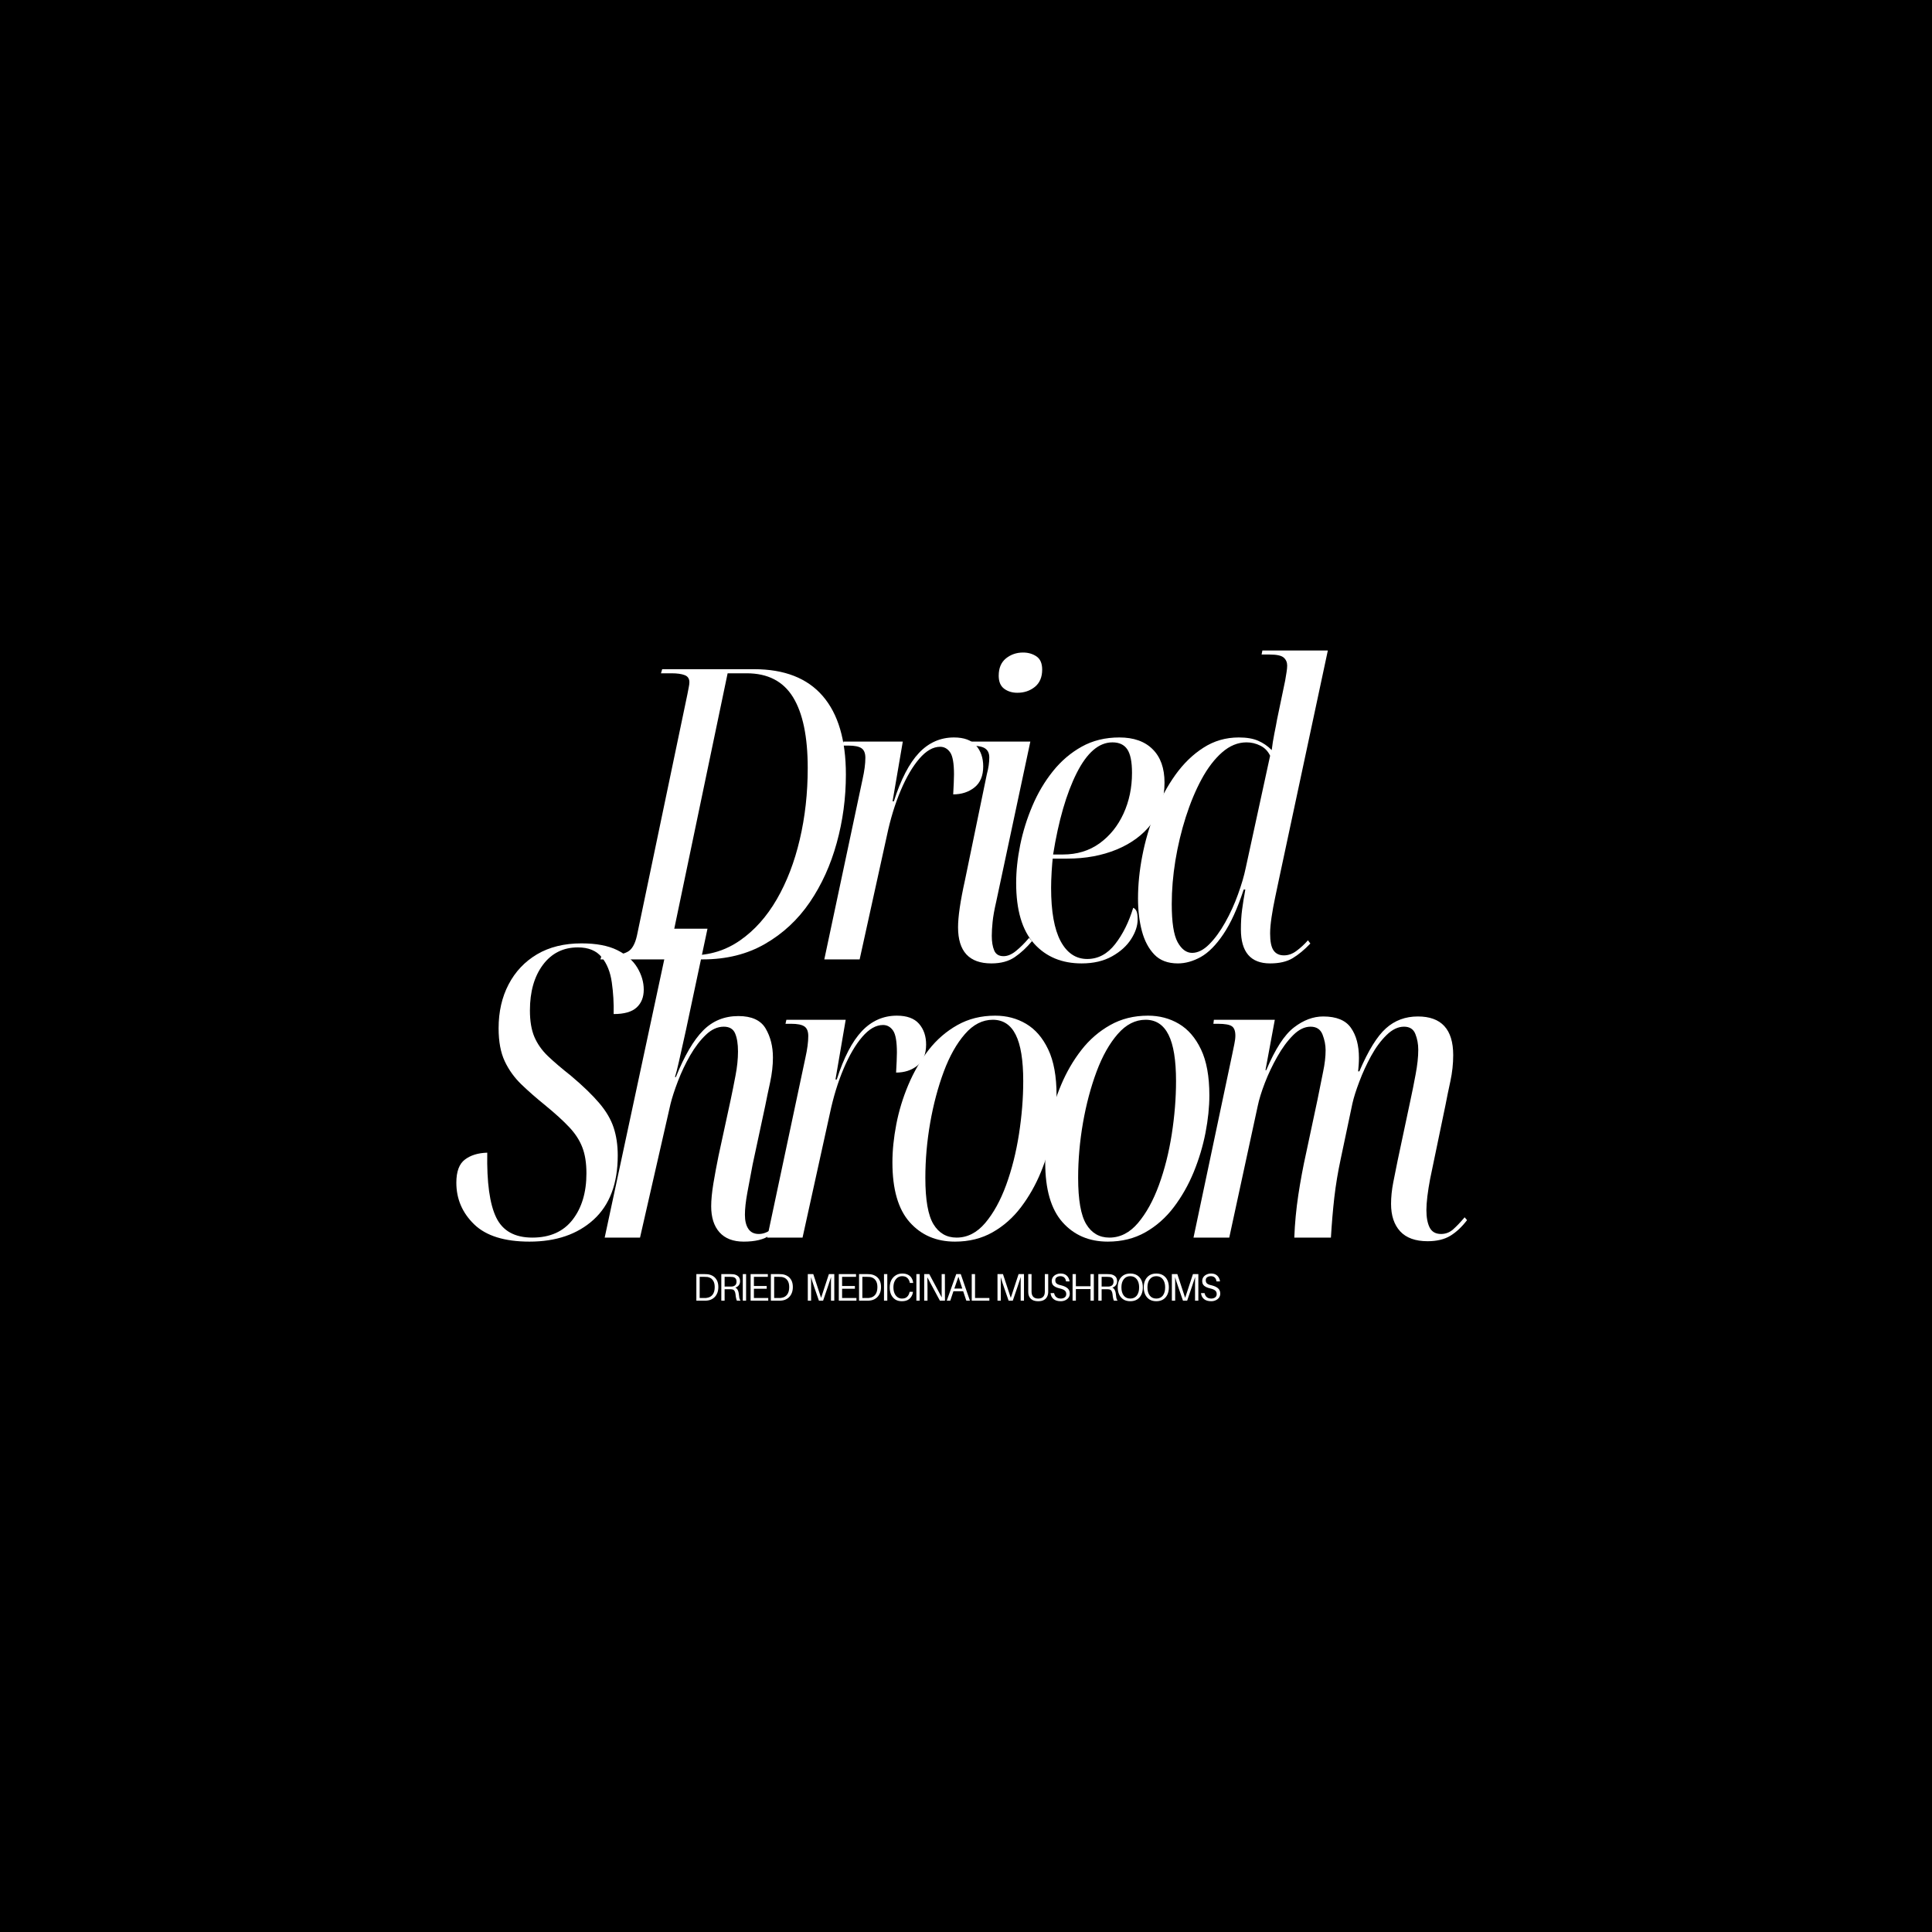 <svg version="1.0" preserveAspectRatio="xMidYMid meet" height="500" viewBox="0 0 375 375" zoomAndPan="magnify" width="500" xmlns:xlink="http://www.w3.org/1999/xlink" xmlns="http://www.w3.org/2000/svg"><defs><g></g></defs><rect fill-opacity="1" height="450" y="-37.5" fill="#ffffff" width="450" x="-37.5"></rect><rect fill-opacity="1" height="450" y="-37.5" fill="#000000" width="450" x="-37.5"></rect><g fill-opacity="1" fill="#ffffff"><g transform="translate(118.748, 186.217)"><g><path d="M -2.203 0 L -1.969 -0.781 L -0.391 -0.781 C 1.023 -0.781 2.164 -1.004 3.031 -1.453 C 3.906 -1.898 4.523 -2.969 4.891 -4.656 L 14.672 -51.438 C 14.773 -51.957 14.863 -52.414 14.938 -52.812 C 15.02 -53.207 15.062 -53.535 15.062 -53.797 C 15.062 -54.484 14.758 -54.941 14.156 -55.172 C 13.551 -55.41 12.695 -55.531 11.594 -55.531 L 9.547 -55.531 L 9.781 -56.328 L 27.609 -56.328 C 33.504 -56.328 37.945 -54.594 40.938 -51.125 C 43.938 -47.656 45.438 -42.578 45.438 -35.891 C 45.438 -31.316 44.844 -26.883 43.656 -22.594 C 42.477 -18.312 40.734 -14.473 38.422 -11.078 C 36.109 -7.691 33.211 -5 29.734 -3 C 26.266 -1 22.242 0 17.672 0 Z M 11.047 -0.781 L 15.469 -0.781 C 18.988 -0.781 22.141 -1.754 24.922 -3.703 C 27.711 -5.648 30.082 -8.305 32.031 -11.672 C 33.977 -15.035 35.461 -18.898 36.484 -23.266 C 37.516 -27.641 38.031 -32.27 38.031 -37.156 C 38.031 -43.207 37.082 -47.781 35.188 -50.875 C 33.289 -53.977 30.289 -55.531 26.188 -55.531 L 22.484 -55.531 Z M 11.047 -0.781"></path></g></g></g><g fill-opacity="1" fill="#ffffff"><g transform="translate(158.029, 186.217)"><g><path d="M 1.969 0 L 9.391 -34.953 C 9.754 -36.578 9.938 -37.969 9.938 -39.125 C 9.938 -40.02 9.688 -40.641 9.188 -40.984 C 8.688 -41.328 7.832 -41.5 6.625 -41.5 L 5.516 -41.5 L 5.688 -42.281 L 17.203 -42.281 L 15.219 -30.688 L 15.469 -30.688 C 16.832 -34.945 18.457 -38.078 20.344 -40.078 C 22.238 -42.078 24.504 -43.078 27.141 -43.078 C 29.086 -43.078 30.52 -42.551 31.438 -41.5 C 32.352 -40.445 32.812 -39.102 32.812 -37.469 C 32.812 -35.633 32.242 -34.27 31.109 -33.375 C 29.984 -32.477 28.609 -32.031 26.984 -32.031 C 27.035 -32.875 27.07 -33.598 27.094 -34.203 C 27.125 -34.805 27.141 -35.367 27.141 -35.891 C 27.141 -38.047 26.891 -39.477 26.391 -40.188 C 25.891 -40.906 25.242 -41.266 24.453 -41.266 C 23.086 -41.266 21.742 -40.5 20.422 -38.969 C 19.109 -37.445 17.898 -35.383 16.797 -32.781 C 15.691 -30.176 14.801 -27.27 14.125 -24.062 L 8.828 0 Z M 1.969 0"></path></g></g></g><g fill-opacity="1" fill="#ffffff"><g transform="translate(181.692, 186.217)"><g><path d="M 15.781 -51.75 C 14.781 -51.75 13.926 -52.008 13.219 -52.531 C 12.508 -53.062 12.156 -53.906 12.156 -55.062 C 12.156 -56.539 12.625 -57.66 13.562 -58.422 C 14.508 -59.18 15.613 -59.562 16.875 -59.562 C 17.875 -59.562 18.742 -59.312 19.484 -58.812 C 20.223 -58.312 20.594 -57.457 20.594 -56.25 C 20.594 -54.781 20.117 -53.66 19.172 -52.891 C 18.223 -52.129 17.094 -51.75 15.781 -51.75 Z M 10.734 0.781 C 6.422 0.781 4.266 -1.555 4.266 -6.234 C 4.266 -8.285 4.707 -11.312 5.594 -15.312 L 9.859 -35.969 C 10.172 -37.125 10.328 -38.203 10.328 -39.203 C 10.328 -39.992 10.062 -40.57 9.531 -40.938 C 9.008 -41.312 7.988 -41.5 6.469 -41.5 L 5.516 -41.5 L 5.688 -42.281 L 18.297 -42.281 L 11.672 -11.203 C 11.305 -9.617 11.07 -8.301 10.969 -7.25 C 10.863 -6.207 10.812 -5.316 10.812 -4.578 C 10.812 -3.422 10.969 -2.473 11.281 -1.734 C 11.594 -0.992 12.195 -0.625 13.094 -0.625 C 13.883 -0.625 14.695 -0.969 15.531 -1.656 C 16.375 -2.344 17.219 -3.188 18.062 -4.188 L 18.625 -3.547 C 17.57 -2.285 16.453 -1.25 15.266 -0.438 C 14.078 0.375 12.566 0.781 10.734 0.781 Z M 10.734 0.781"></path></g></g></g><g fill-opacity="1" fill="#ffffff"><g transform="translate(194.627, 186.217)"><g><path d="M 15.312 0.781 C 11.469 0.781 8.391 -0.504 6.078 -3.078 C 3.766 -5.648 2.609 -9.566 2.609 -14.828 C 2.609 -17.141 2.867 -19.598 3.391 -22.203 C 3.922 -24.805 4.711 -27.344 5.766 -29.812 C 6.816 -32.289 8.145 -34.531 9.75 -36.531 C 11.352 -38.531 13.219 -40.117 15.344 -41.297 C 17.477 -42.484 19.91 -43.078 22.641 -43.078 C 25.43 -43.078 27.586 -42.312 29.109 -40.781 C 30.641 -39.258 31.406 -37.102 31.406 -34.312 C 31.406 -31.207 30.57 -28.562 28.906 -26.375 C 27.25 -24.195 24.988 -22.516 22.125 -21.328 C 19.258 -20.148 16.066 -19.562 12.547 -19.562 L 9.703 -19.562 C 9.648 -19.145 9.582 -18.316 9.5 -17.078 C 9.426 -15.836 9.391 -14.773 9.391 -13.891 C 9.391 -9.305 10.004 -5.859 11.234 -3.547 C 12.473 -1.234 14.195 -0.078 16.406 -0.078 C 18.508 -0.078 20.312 -1.035 21.812 -2.953 C 23.312 -4.879 24.484 -7.234 25.328 -10.016 C 25.586 -9.91 25.797 -9.703 25.953 -9.391 C 26.109 -9.078 26.188 -8.523 26.188 -7.734 C 26.188 -6.523 25.766 -5.258 24.922 -3.938 C 24.086 -2.625 22.852 -1.508 21.219 -0.594 C 19.594 0.32 17.625 0.781 15.312 0.781 Z M 9.781 -20.359 L 11.672 -20.359 C 14.41 -20.359 16.781 -21.078 18.781 -22.516 C 20.781 -23.961 22.332 -25.883 23.438 -28.281 C 24.539 -30.676 25.094 -33.316 25.094 -36.203 C 25.094 -38.359 24.785 -39.883 24.172 -40.781 C 23.566 -41.676 22.609 -42.125 21.297 -42.125 C 18.672 -42.125 16.359 -40.141 14.359 -36.172 C 12.359 -32.203 10.832 -26.93 9.781 -20.359 Z M 9.781 -20.359"></path></g></g></g><g fill-opacity="1" fill="#ffffff"><g transform="translate(218.763, 186.217)"><g><path d="M 9.859 0.781 C 7.91 0.781 6.383 0.203 5.281 -0.953 C 4.176 -2.109 3.375 -3.629 2.875 -5.516 C 2.375 -7.41 2.125 -9.516 2.125 -11.828 C 2.125 -14.461 2.398 -17.211 2.953 -20.078 C 3.504 -22.941 4.316 -25.727 5.391 -28.438 C 6.473 -31.145 7.801 -33.602 9.375 -35.812 C 10.957 -38.02 12.773 -39.781 14.828 -41.094 C 16.879 -42.414 19.164 -43.078 21.688 -43.078 C 23.219 -43.078 24.469 -42.863 25.438 -42.438 C 26.414 -42.02 27.297 -41.414 28.078 -40.625 C 28.191 -41.625 28.363 -42.703 28.594 -43.859 C 28.832 -45.016 29.004 -45.91 29.109 -46.547 L 30.688 -54.125 C 30.789 -54.695 30.879 -55.234 30.953 -55.734 C 31.035 -56.234 31.078 -56.664 31.078 -57.031 C 31.078 -57.664 30.852 -58.18 30.406 -58.578 C 29.957 -58.973 29.051 -59.172 27.688 -59.172 L 26.109 -59.172 L 26.266 -59.953 L 38.969 -59.953 L 29.5 -15.625 C 29.289 -14.57 29.039 -13.383 28.75 -12.062 C 28.469 -10.75 28.234 -9.461 28.047 -8.203 C 27.859 -6.941 27.766 -5.891 27.766 -5.047 C 27.766 -3.473 27.988 -2.367 28.438 -1.734 C 28.883 -1.098 29.555 -0.781 30.453 -0.781 C 31.297 -0.781 32.109 -1.07 32.891 -1.656 C 33.68 -2.238 34.422 -2.922 35.109 -3.703 L 35.578 -3.078 C 34.422 -1.867 33.273 -0.922 32.141 -0.234 C 31.016 0.441 29.555 0.781 27.766 0.781 C 23.984 0.781 22.094 -1.426 22.094 -5.844 C 22.094 -7.207 22.172 -8.477 22.328 -9.656 C 22.484 -10.844 22.691 -12.145 22.953 -13.562 L 22.641 -13.562 C 21.43 -9.883 20.113 -6.992 18.688 -4.891 C 17.27 -2.785 15.812 -1.312 14.312 -0.469 C 12.812 0.363 11.328 0.781 9.859 0.781 Z M 12.625 -1.266 C 13.727 -1.266 14.832 -1.816 15.938 -2.922 C 17.039 -4.023 18.078 -5.441 19.047 -7.172 C 20.023 -8.91 20.852 -10.727 21.531 -12.625 C 22.219 -14.52 22.719 -16.227 23.031 -17.75 L 27.766 -39.531 C 27.348 -40.414 26.719 -41.066 25.875 -41.484 C 25.031 -41.91 24.133 -42.125 23.188 -42.125 C 21.508 -42.125 19.93 -41.477 18.453 -40.188 C 16.984 -38.906 15.656 -37.172 14.469 -34.984 C 13.289 -32.805 12.266 -30.348 11.391 -27.609 C 10.523 -24.879 9.852 -22.066 9.375 -19.172 C 8.906 -16.273 8.672 -13.461 8.672 -10.734 C 8.672 -7.203 9.051 -4.738 9.812 -3.344 C 10.582 -1.957 11.52 -1.266 12.625 -1.266 Z M 12.625 -1.266"></path></g></g></g><g fill-opacity="1" fill="#ffffff"><g transform="translate(88.42, 240.217)"><g><path d="M 14.359 0.781 C 9.516 0.781 5.938 -0.332 3.625 -2.562 C 1.312 -4.801 0.156 -7.5 0.156 -10.656 C 0.156 -12.812 0.707 -14.305 1.812 -15.141 C 2.914 -15.984 4.363 -16.43 6.156 -16.484 C 6.051 -10.703 6.629 -6.508 7.891 -3.906 C 9.148 -1.301 11.488 0 14.906 0 C 18.32 0 20.926 -1.156 22.719 -3.469 C 24.508 -5.781 25.406 -8.781 25.406 -12.469 C 25.406 -14.469 25.141 -16.148 24.609 -17.516 C 24.086 -18.879 23.25 -20.176 22.094 -21.406 C 20.938 -22.645 19.359 -24.082 17.359 -25.719 C 15.672 -27.082 14.145 -28.422 12.781 -29.734 C 11.414 -31.055 10.336 -32.555 9.547 -34.234 C 8.754 -35.922 8.359 -38.051 8.359 -40.625 C 8.359 -43.832 9.004 -46.672 10.297 -49.141 C 11.586 -51.617 13.426 -53.566 15.812 -54.984 C 18.207 -56.398 21.086 -57.109 24.453 -57.109 C 27.297 -57.109 29.598 -56.676 31.359 -55.812 C 33.117 -54.945 34.422 -53.816 35.266 -52.422 C 36.109 -51.023 36.531 -49.594 36.531 -48.125 C 36.531 -46.656 36.066 -45.5 35.141 -44.656 C 34.223 -43.812 32.738 -43.391 30.688 -43.391 C 30.738 -45.492 30.617 -47.547 30.328 -49.547 C 30.047 -51.547 29.391 -53.176 28.359 -54.438 C 27.336 -55.695 25.801 -56.328 23.75 -56.328 C 20.906 -56.328 18.641 -55.195 16.953 -52.938 C 15.273 -50.676 14.438 -47.727 14.438 -44.094 C 14.438 -42.039 14.723 -40.332 15.297 -38.969 C 15.879 -37.602 16.758 -36.352 17.938 -35.219 C 19.125 -34.094 20.613 -32.82 22.406 -31.406 C 24.719 -29.457 26.547 -27.691 27.891 -26.109 C 29.234 -24.535 30.164 -22.945 30.688 -21.344 C 31.219 -19.738 31.484 -17.938 31.484 -15.938 C 31.484 -10.469 29.914 -6.312 26.781 -3.469 C 23.656 -0.633 19.516 0.781 14.359 0.781 Z M 14.359 0.781"></path></g></g></g><g fill-opacity="1" fill="#ffffff"><g transform="translate(115.869, 240.217)"><g><path d="M 28.484 0.781 C 26.43 0.781 24.863 0.176 23.781 -1.031 C 22.707 -2.238 22.172 -3.922 22.172 -6.078 C 22.172 -7.285 22.312 -8.754 22.594 -10.484 C 22.883 -12.223 23.219 -14.016 23.594 -15.859 L 25.953 -26.75 C 26.266 -28.219 26.578 -29.781 26.891 -31.438 C 27.211 -33.094 27.375 -34.656 27.375 -36.125 C 27.375 -37.602 27.188 -38.773 26.812 -39.641 C 26.445 -40.504 25.711 -40.938 24.609 -40.938 C 23.398 -40.938 22.242 -40.41 21.141 -39.359 C 20.035 -38.305 19.02 -36.977 18.094 -35.375 C 17.176 -33.77 16.391 -32.113 15.734 -30.406 C 15.078 -28.695 14.594 -27.211 14.281 -25.953 L 8.359 0 L 1.5 0 L 13.094 -54.125 C 13.195 -54.75 13.285 -55.27 13.359 -55.688 C 13.441 -56.113 13.484 -56.535 13.484 -56.953 C 13.484 -57.691 13.234 -58.242 12.734 -58.609 C 12.234 -58.984 11.301 -59.172 9.938 -59.172 L 8.922 -59.172 L 9.078 -59.953 L 21.453 -59.953 L 17.281 -40.312 C 17.176 -39.844 16.988 -39 16.719 -37.781 C 16.457 -36.57 16.18 -35.336 15.891 -34.078 C 15.609 -32.816 15.359 -31.844 15.141 -31.156 L 15.312 -31.156 C 16.988 -35.312 18.75 -38.32 20.594 -40.188 C 22.438 -42.062 24.723 -43 27.453 -43 C 30.023 -43 31.785 -42.195 32.734 -40.594 C 33.68 -38.988 34.156 -37.109 34.156 -34.953 C 34.156 -33.422 33.973 -31.812 33.609 -30.125 C 33.242 -28.445 32.926 -26.926 32.656 -25.562 L 30.219 -14.203 C 29.844 -12.254 29.5 -10.426 29.188 -8.719 C 28.875 -7.008 28.719 -5.578 28.719 -4.422 C 28.719 -3.266 28.941 -2.352 29.391 -1.688 C 29.836 -1.031 30.508 -0.703 31.406 -0.703 C 32.238 -0.703 33.062 -1.004 33.875 -1.609 C 34.695 -2.223 35.473 -3.055 36.203 -4.109 L 36.766 -3.547 C 35.766 -2.336 34.695 -1.312 33.562 -0.469 C 32.438 0.363 30.742 0.781 28.484 0.781 Z M 28.484 0.781"></path></g></g></g><g fill-opacity="1" fill="#ffffff"><g transform="translate(146.947, 240.217)"><g><path d="M 1.969 0 L 9.391 -34.953 C 9.754 -36.578 9.938 -37.969 9.938 -39.125 C 9.938 -40.02 9.688 -40.641 9.188 -40.984 C 8.688 -41.328 7.832 -41.5 6.625 -41.5 L 5.516 -41.5 L 5.688 -42.281 L 17.203 -42.281 L 15.219 -30.688 L 15.469 -30.688 C 16.832 -34.945 18.457 -38.078 20.344 -40.078 C 22.238 -42.078 24.504 -43.078 27.141 -43.078 C 29.086 -43.078 30.52 -42.551 31.438 -41.5 C 32.352 -40.445 32.812 -39.102 32.812 -37.469 C 32.812 -35.633 32.242 -34.27 31.109 -33.375 C 29.984 -32.477 28.609 -32.031 26.984 -32.031 C 27.035 -32.875 27.07 -33.598 27.094 -34.203 C 27.125 -34.805 27.141 -35.367 27.141 -35.891 C 27.141 -38.047 26.891 -39.477 26.391 -40.188 C 25.891 -40.906 25.242 -41.266 24.453 -41.266 C 23.086 -41.266 21.742 -40.5 20.422 -38.969 C 19.109 -37.445 17.898 -35.383 16.797 -32.781 C 15.691 -30.176 14.801 -27.27 14.125 -24.062 L 8.828 0 Z M 1.969 0"></path></g></g></g><g fill-opacity="1" fill="#ffffff"><g transform="translate(170.609, 240.217)"><g><path d="M 14.75 0.781 C 11.125 0.781 8.191 -0.477 5.953 -3 C 3.723 -5.52 2.609 -9.383 2.609 -14.594 C 2.609 -16.906 2.859 -19.363 3.359 -21.969 C 3.859 -24.57 4.633 -27.125 5.688 -29.625 C 6.738 -32.125 8.051 -34.383 9.625 -36.406 C 11.195 -38.426 13.062 -40.039 15.219 -41.25 C 17.375 -42.469 19.82 -43.078 22.562 -43.078 C 24.77 -43.078 26.766 -42.551 28.547 -41.5 C 30.336 -40.445 31.77 -38.789 32.844 -36.531 C 33.926 -34.27 34.469 -31.297 34.469 -27.609 C 34.469 -25.348 34.219 -22.926 33.719 -20.344 C 33.219 -17.77 32.457 -15.234 31.438 -12.734 C 30.414 -10.242 29.129 -7.973 27.578 -5.922 C 26.023 -3.867 24.18 -2.238 22.047 -1.031 C 19.922 0.176 17.488 0.781 14.75 0.781 Z M 15.062 0 C 17.164 0 19.02 -0.945 20.625 -2.844 C 22.227 -4.738 23.582 -7.195 24.688 -10.219 C 25.789 -13.238 26.617 -16.523 27.172 -20.078 C 27.723 -23.629 28 -27.062 28 -30.375 C 28 -34.426 27.516 -37.422 26.547 -39.359 C 25.578 -41.305 24.094 -42.281 22.094 -42.281 C 20.094 -42.281 18.289 -41.359 16.688 -39.516 C 15.082 -37.68 13.711 -35.25 12.578 -32.219 C 11.453 -29.195 10.57 -25.883 9.938 -22.281 C 9.312 -18.676 9 -15.113 9 -11.594 C 9 -7.332 9.523 -4.332 10.578 -2.594 C 11.629 -0.863 13.125 0 15.062 0 Z M 15.062 0"></path></g></g></g><g fill-opacity="1" fill="#ffffff"><g transform="translate(200.267, 240.217)"><g><path d="M 14.75 0.781 C 11.125 0.781 8.191 -0.477 5.953 -3 C 3.723 -5.52 2.609 -9.383 2.609 -14.594 C 2.609 -16.906 2.859 -19.363 3.359 -21.969 C 3.859 -24.57 4.633 -27.125 5.688 -29.625 C 6.738 -32.125 8.051 -34.383 9.625 -36.406 C 11.195 -38.426 13.062 -40.039 15.219 -41.25 C 17.375 -42.469 19.82 -43.078 22.562 -43.078 C 24.77 -43.078 26.766 -42.551 28.547 -41.5 C 30.336 -40.445 31.77 -38.789 32.844 -36.531 C 33.926 -34.27 34.469 -31.297 34.469 -27.609 C 34.469 -25.348 34.219 -22.926 33.719 -20.344 C 33.219 -17.77 32.457 -15.234 31.438 -12.734 C 30.414 -10.242 29.129 -7.973 27.578 -5.922 C 26.023 -3.867 24.18 -2.238 22.047 -1.031 C 19.922 0.176 17.488 0.781 14.75 0.781 Z M 15.062 0 C 17.164 0 19.02 -0.945 20.625 -2.844 C 22.227 -4.738 23.582 -7.195 24.688 -10.219 C 25.789 -13.238 26.617 -16.523 27.172 -20.078 C 27.723 -23.629 28 -27.062 28 -30.375 C 28 -34.426 27.516 -37.422 26.547 -39.359 C 25.578 -41.305 24.094 -42.281 22.094 -42.281 C 20.094 -42.281 18.289 -41.359 16.688 -39.516 C 15.082 -37.68 13.711 -35.25 12.578 -32.219 C 11.453 -29.195 10.57 -25.883 9.938 -22.281 C 9.312 -18.676 9 -15.113 9 -11.594 C 9 -7.332 9.523 -4.332 10.578 -2.594 C 11.629 -0.863 13.125 0 15.062 0 Z M 15.062 0"></path></g></g></g><g fill-opacity="1" fill="#ffffff"><g transform="translate(229.925, 240.217)"><g><path d="M 47.172 0.703 C 44.805 0.703 43.031 0.062 41.844 -1.219 C 40.664 -2.508 40.078 -4.285 40.078 -6.547 C 40.078 -7.859 40.219 -9.238 40.5 -10.688 C 40.789 -12.133 41.07 -13.539 41.344 -14.906 L 43.859 -26.75 C 44.18 -28.219 44.508 -29.859 44.844 -31.672 C 45.188 -33.484 45.359 -35.078 45.359 -36.453 C 45.359 -37.555 45.172 -38.578 44.797 -39.516 C 44.43 -40.461 43.695 -40.938 42.594 -40.938 C 41.438 -40.938 40.305 -40.395 39.203 -39.312 C 38.098 -38.238 37.098 -36.883 36.203 -35.25 C 35.316 -33.625 34.555 -31.969 33.922 -30.281 C 33.285 -28.602 32.836 -27.188 32.578 -26.031 L 30.297 -15.219 C 29.766 -12.75 29.352 -10.266 29.062 -7.766 C 28.781 -5.266 28.562 -2.676 28.406 0 L 21.297 0 C 21.398 -2.738 21.66 -5.5 22.078 -8.281 C 22.504 -11.07 23.008 -13.781 23.594 -16.406 L 25.797 -26.75 C 26.211 -28.852 26.578 -30.664 26.891 -32.188 C 27.211 -33.707 27.375 -35.102 27.375 -36.375 C 27.375 -37.375 27.176 -38.383 26.781 -39.406 C 26.383 -40.426 25.609 -40.938 24.453 -40.938 C 23.297 -40.938 22.164 -40.383 21.062 -39.281 C 19.957 -38.176 18.93 -36.781 17.984 -35.094 C 17.035 -33.414 16.234 -31.723 15.578 -30.016 C 14.922 -28.305 14.461 -26.82 14.203 -25.562 L 8.672 0 L 1.734 0 L 9.234 -35.5 C 9.391 -36.238 9.531 -36.922 9.656 -37.547 C 9.789 -38.18 9.859 -38.734 9.859 -39.203 C 9.859 -40.098 9.633 -40.703 9.188 -41.016 C 8.738 -41.336 7.832 -41.5 6.469 -41.5 L 5.594 -41.5 L 5.688 -42.281 L 17.516 -42.281 L 15.703 -32.5 L 15.859 -32.5 C 17.586 -36.602 19.375 -39.363 21.219 -40.781 C 23.062 -42.207 24.957 -42.922 26.906 -42.922 C 29.477 -42.922 31.273 -42.18 32.297 -40.703 C 33.328 -39.234 33.844 -37.289 33.844 -34.875 C 33.844 -34.445 33.828 -34.008 33.797 -33.562 C 33.773 -33.113 33.738 -32.68 33.688 -32.266 L 33.922 -32.266 C 35.66 -36.316 37.383 -39.102 39.094 -40.625 C 40.801 -42.156 42.863 -42.922 45.281 -42.922 C 49.852 -42.922 52.141 -40.422 52.141 -35.422 C 52.141 -33.734 51.957 -32.047 51.594 -30.359 C 51.227 -28.68 50.91 -27.133 50.641 -25.719 L 47.656 -11.359 C 47.438 -10.203 47.258 -9.082 47.125 -8 C 47 -6.926 46.938 -6.047 46.938 -5.359 C 46.938 -3.941 47.145 -2.812 47.562 -1.969 C 47.988 -1.125 48.727 -0.703 49.781 -0.703 C 50.676 -0.703 51.461 -1.004 52.141 -1.609 C 52.828 -2.223 53.566 -3 54.359 -3.938 L 54.828 -3.391 C 53.828 -2.078 52.75 -1.066 51.594 -0.359 C 50.438 0.348 48.961 0.703 47.172 0.703 Z M 47.172 0.703"></path></g></g></g><g fill-opacity="1" fill="#ffffff"><g transform="translate(134.414, 252.457)"><g><path d="M 2.969 -5.125 C 3.363 -5.07 3.711 -4.945 4.016 -4.75 C 4.328 -4.551 4.57 -4.273 4.75 -3.922 C 4.926 -3.578 5.016 -3.148 5.016 -2.641 C 5.016 -2.129 4.922 -1.688 4.734 -1.312 C 4.555 -0.945 4.312 -0.656 4 -0.438 C 3.688 -0.219 3.332 -0.082 2.938 -0.031 C 2.801 -0.008 2.691 0 2.609 0 C 2.523 0 2.414 0 2.281 0 L 0.75 0 L 0.75 -5.156 L 2.312 -5.156 C 2.457 -5.156 2.57 -5.148 2.656 -5.141 C 2.738 -5.141 2.844 -5.133 2.969 -5.125 Z M 2.875 -0.562 C 3.312 -0.633 3.66 -0.844 3.922 -1.188 C 4.18 -1.539 4.312 -2.023 4.312 -2.641 C 4.312 -3.211 4.188 -3.66 3.938 -3.984 C 3.688 -4.316 3.344 -4.52 2.906 -4.594 C 2.82 -4.602 2.727 -4.609 2.625 -4.609 C 2.531 -4.617 2.414 -4.625 2.281 -4.625 L 1.391 -4.625 L 1.391 -0.516 L 2.234 -0.516 C 2.367 -0.516 2.488 -0.516 2.594 -0.516 C 2.695 -0.523 2.789 -0.539 2.875 -0.562 Z M 2.875 -0.562"></path></g></g></g><g fill-opacity="1" fill="#ffffff"><g transform="translate(139.256, 252.457)"><g><path d="M 4.141 -1.359 C 4.172 -1.016 4.207 -0.734 4.25 -0.516 C 4.301 -0.305 4.379 -0.133 4.484 0 L 3.766 0 C 3.703 -0.164 3.648 -0.344 3.609 -0.531 C 3.566 -0.719 3.531 -0.973 3.5 -1.297 C 3.469 -1.555 3.395 -1.77 3.281 -1.938 C 3.164 -2.102 2.977 -2.191 2.719 -2.203 C 2.664 -2.211 2.609 -2.219 2.547 -2.219 C 2.484 -2.219 2.422 -2.219 2.359 -2.219 L 1.391 -2.219 L 1.391 0 L 0.75 0 L 0.75 -5.156 L 2.438 -5.156 C 2.562 -5.156 2.676 -5.148 2.781 -5.141 C 2.883 -5.141 2.992 -5.133 3.109 -5.125 C 3.484 -5.07 3.789 -4.938 4.031 -4.719 C 4.27 -4.508 4.391 -4.188 4.391 -3.75 C 4.391 -3.52 4.344 -3.32 4.25 -3.156 C 4.164 -3 4.055 -2.867 3.922 -2.766 C 3.785 -2.66 3.633 -2.582 3.469 -2.531 C 3.676 -2.438 3.832 -2.281 3.938 -2.062 C 4.051 -1.844 4.117 -1.609 4.141 -1.359 Z M 1.391 -2.734 L 2.375 -2.734 C 2.488 -2.734 2.582 -2.734 2.656 -2.734 C 2.727 -2.742 2.801 -2.75 2.875 -2.75 C 3.113 -2.781 3.312 -2.867 3.469 -3.016 C 3.625 -3.172 3.703 -3.395 3.703 -3.688 C 3.703 -3.977 3.633 -4.191 3.5 -4.328 C 3.375 -4.473 3.191 -4.562 2.953 -4.594 C 2.828 -4.613 2.656 -4.625 2.438 -4.625 L 1.391 -4.625 Z M 1.391 -2.734"></path></g></g></g><g fill-opacity="1" fill="#ffffff"><g transform="translate(143.426, 252.457)"><g><path d="M 1.391 0 L 0.75 0 L 0.75 -5.156 L 1.391 -5.156 Z M 1.391 0"></path></g></g></g><g fill-opacity="1" fill="#ffffff"><g transform="translate(144.943, 252.457)"><g><path d="M 4.172 -0.516 L 4.172 0 L 0.75 0 L 0.75 -5.156 L 4.094 -5.156 L 4.094 -4.625 L 1.391 -4.625 L 1.391 -2.844 L 3.875 -2.844 L 3.875 -2.312 L 1.391 -2.312 L 1.391 -0.516 Z M 4.172 -0.516"></path></g></g></g><g fill-opacity="1" fill="#ffffff"><g transform="translate(148.874, 252.457)"><g><path d="M 2.969 -5.125 C 3.363 -5.07 3.711 -4.945 4.016 -4.75 C 4.328 -4.551 4.57 -4.273 4.75 -3.922 C 4.926 -3.578 5.016 -3.148 5.016 -2.641 C 5.016 -2.129 4.922 -1.688 4.734 -1.312 C 4.555 -0.945 4.312 -0.656 4 -0.438 C 3.688 -0.219 3.332 -0.082 2.938 -0.031 C 2.801 -0.008 2.691 0 2.609 0 C 2.523 0 2.414 0 2.281 0 L 0.75 0 L 0.75 -5.156 L 2.312 -5.156 C 2.457 -5.156 2.57 -5.148 2.656 -5.141 C 2.738 -5.141 2.844 -5.133 2.969 -5.125 Z M 2.875 -0.562 C 3.312 -0.633 3.66 -0.844 3.922 -1.188 C 4.18 -1.539 4.312 -2.023 4.312 -2.641 C 4.312 -3.211 4.188 -3.66 3.938 -3.984 C 3.688 -4.316 3.344 -4.52 2.906 -4.594 C 2.82 -4.602 2.727 -4.609 2.625 -4.609 C 2.531 -4.617 2.414 -4.625 2.281 -4.625 L 1.391 -4.625 L 1.391 -0.516 L 2.234 -0.516 C 2.367 -0.516 2.488 -0.516 2.594 -0.516 C 2.695 -0.523 2.789 -0.539 2.875 -0.562 Z M 2.875 -0.562"></path></g></g></g><g fill-opacity="1" fill="#ffffff"><g transform="translate(153.719, 252.457)"><g></g></g></g><g fill-opacity="1" fill="#ffffff"><g transform="translate(154.877, 252.457)"><g></g></g></g><g fill-opacity="1" fill="#ffffff"><g transform="translate(156.044, 252.457)"><g><path d="M 5.891 -5.156 L 5.891 0 L 5.25 0 L 5.25 -2.656 C 5.25 -2.977 5.25 -3.305 5.25 -3.641 C 5.25 -3.984 5.254 -4.297 5.266 -4.578 C 5.172 -4.297 5.066 -3.984 4.953 -3.641 C 4.848 -3.297 4.738 -2.969 4.625 -2.656 L 3.719 0 L 2.906 0 L 1.984 -2.672 C 1.879 -2.984 1.77 -3.305 1.656 -3.641 C 1.551 -3.973 1.457 -4.281 1.375 -4.562 C 1.383 -4.281 1.391 -3.969 1.391 -3.625 C 1.391 -3.289 1.391 -2.969 1.391 -2.656 L 1.391 0 L 0.75 0 L 0.75 -5.156 L 1.812 -5.156 L 3.328 -0.547 L 4.844 -5.156 Z M 5.891 -5.156"></path></g></g></g><g fill-opacity="1" fill="#ffffff"><g transform="translate(162.06, 252.457)"><g><path d="M 4.172 -0.516 L 4.172 0 L 0.75 0 L 0.75 -5.156 L 4.094 -5.156 L 4.094 -4.625 L 1.391 -4.625 L 1.391 -2.844 L 3.875 -2.844 L 3.875 -2.312 L 1.391 -2.312 L 1.391 -0.516 Z M 4.172 -0.516"></path></g></g></g><g fill-opacity="1" fill="#ffffff"><g transform="translate(165.991, 252.457)"><g><path d="M 2.969 -5.125 C 3.363 -5.07 3.711 -4.945 4.016 -4.75 C 4.328 -4.551 4.57 -4.273 4.75 -3.922 C 4.926 -3.578 5.016 -3.148 5.016 -2.641 C 5.016 -2.129 4.922 -1.688 4.734 -1.312 C 4.555 -0.945 4.312 -0.656 4 -0.438 C 3.688 -0.219 3.332 -0.082 2.938 -0.031 C 2.801 -0.008 2.691 0 2.609 0 C 2.523 0 2.414 0 2.281 0 L 0.75 0 L 0.75 -5.156 L 2.312 -5.156 C 2.457 -5.156 2.57 -5.148 2.656 -5.141 C 2.738 -5.141 2.844 -5.133 2.969 -5.125 Z M 2.875 -0.562 C 3.312 -0.633 3.66 -0.844 3.922 -1.188 C 4.18 -1.539 4.312 -2.023 4.312 -2.641 C 4.312 -3.211 4.188 -3.66 3.938 -3.984 C 3.688 -4.316 3.344 -4.52 2.906 -4.594 C 2.82 -4.602 2.727 -4.609 2.625 -4.609 C 2.531 -4.617 2.414 -4.625 2.281 -4.625 L 1.391 -4.625 L 1.391 -0.516 L 2.234 -0.516 C 2.367 -0.516 2.488 -0.516 2.594 -0.516 C 2.695 -0.523 2.789 -0.539 2.875 -0.562 Z M 2.875 -0.562"></path></g></g></g><g fill-opacity="1" fill="#ffffff"><g transform="translate(170.833, 252.457)"><g><path d="M 1.391 0 L 0.75 0 L 0.75 -5.156 L 1.391 -5.156 Z M 1.391 0"></path></g></g></g><g fill-opacity="1" fill="#ffffff"><g transform="translate(172.35, 252.457)"><g><path d="M 2.781 -5.266 C 3.219 -5.266 3.586 -5.188 3.891 -5.031 C 4.191 -4.875 4.422 -4.664 4.578 -4.406 C 4.742 -4.145 4.848 -3.848 4.891 -3.516 L 4.891 -3.438 L 4.25 -3.438 L 4.234 -3.516 C 4.16 -3.879 4.004 -4.176 3.766 -4.406 C 3.523 -4.633 3.191 -4.75 2.766 -4.75 C 2.422 -4.75 2.117 -4.656 1.859 -4.469 C 1.609 -4.281 1.41 -4.023 1.266 -3.703 C 1.129 -3.379 1.062 -3.004 1.062 -2.578 C 1.062 -2.16 1.129 -1.785 1.266 -1.453 C 1.398 -1.129 1.594 -0.875 1.844 -0.688 C 2.094 -0.5 2.383 -0.406 2.719 -0.406 C 3.156 -0.406 3.488 -0.52 3.719 -0.75 C 3.957 -0.977 4.113 -1.273 4.188 -1.641 L 4.203 -1.719 L 4.844 -1.719 L 4.844 -1.641 C 4.812 -1.336 4.707 -1.051 4.531 -0.781 C 4.363 -0.508 4.129 -0.289 3.828 -0.125 C 3.523 0.031 3.145 0.109 2.688 0.109 C 2.188 0.109 1.758 -0.004 1.406 -0.234 C 1.062 -0.473 0.797 -0.789 0.609 -1.188 C 0.43 -1.594 0.344 -2.047 0.344 -2.547 C 0.344 -3.078 0.441 -3.547 0.641 -3.953 C 0.848 -4.359 1.133 -4.676 1.5 -4.906 C 1.863 -5.145 2.289 -5.266 2.781 -5.266 Z M 2.781 -5.266"></path></g></g></g><g fill-opacity="1" fill="#ffffff"><g transform="translate(177.118, 252.457)"><g><path d="M 1.391 0 L 0.75 0 L 0.75 -5.156 L 1.391 -5.156 Z M 1.391 0"></path></g></g></g><g fill-opacity="1" fill="#ffffff"><g transform="translate(178.635, 252.457)"><g><path d="M 4.781 0 L 3.797 0 L 1.359 -4.531 C 1.367 -4.227 1.375 -3.898 1.375 -3.547 C 1.383 -3.203 1.391 -2.879 1.391 -2.578 L 1.391 0 L 0.75 0 L 0.75 -5.156 L 1.734 -5.156 L 4.156 -0.625 C 4.156 -0.926 4.148 -1.25 4.141 -1.594 C 4.141 -1.945 4.141 -2.273 4.141 -2.578 L 4.141 -5.156 L 4.766 -5.156 Z M 4.781 0"></path></g></g></g><g fill-opacity="1" fill="#ffffff"><g transform="translate(183.545, 252.457)"><g><path d="M 3.406 -1.828 L 1.516 -1.828 L 0.906 0 L 0.219 0 L 2.062 -5.156 L 2.938 -5.156 L 4.719 0 L 4.016 0 Z M 1.688 -2.344 L 3.234 -2.344 L 2.484 -4.641 Z M 1.688 -2.344"></path></g></g></g><g fill-opacity="1" fill="#ffffff"><g transform="translate(187.864, 252.457)"><g><path d="M 4.172 -0.516 L 4.172 0 L 0.75 0 L 0.75 -5.156 L 1.391 -5.156 L 1.391 -0.516 Z M 4.172 -0.516"></path></g></g></g><g fill-opacity="1" fill="#ffffff"><g transform="translate(191.705, 252.457)"><g></g></g></g><g fill-opacity="1" fill="#ffffff"><g transform="translate(192.863, 252.457)"><g><path d="M 5.891 -5.156 L 5.891 0 L 5.25 0 L 5.25 -2.656 C 5.25 -2.977 5.25 -3.305 5.25 -3.641 C 5.25 -3.984 5.254 -4.297 5.266 -4.578 C 5.172 -4.297 5.066 -3.984 4.953 -3.641 C 4.848 -3.297 4.738 -2.969 4.625 -2.656 L 3.719 0 L 2.906 0 L 1.984 -2.672 C 1.879 -2.984 1.77 -3.305 1.656 -3.641 C 1.551 -3.973 1.457 -4.281 1.375 -4.562 C 1.383 -4.281 1.391 -3.969 1.391 -3.625 C 1.391 -3.289 1.391 -2.969 1.391 -2.656 L 1.391 0 L 0.75 0 L 0.75 -5.156 L 1.812 -5.156 L 3.328 -0.547 L 4.844 -5.156 Z M 5.891 -5.156"></path></g></g></g><g fill-opacity="1" fill="#ffffff"><g transform="translate(198.879, 252.457)"><g><path d="M 4.578 -5.156 L 4.578 -1.906 C 4.578 -1.82 4.578 -1.738 4.578 -1.656 C 4.578 -1.582 4.57 -1.508 4.562 -1.438 C 4.531 -1.156 4.441 -0.895 4.297 -0.656 C 4.16 -0.426 3.953 -0.238 3.672 -0.094 C 3.398 0.039 3.055 0.109 2.641 0.109 C 2.223 0.109 1.875 0.039 1.594 -0.094 C 1.32 -0.238 1.113 -0.426 0.969 -0.656 C 0.82 -0.895 0.738 -1.156 0.719 -1.438 C 0.707 -1.508 0.703 -1.582 0.703 -1.656 C 0.703 -1.738 0.703 -1.82 0.703 -1.906 L 0.703 -5.156 L 1.344 -5.156 L 1.344 -1.969 C 1.344 -1.883 1.344 -1.801 1.344 -1.719 C 1.352 -1.645 1.359 -1.578 1.359 -1.516 C 1.391 -1.18 1.508 -0.91 1.719 -0.703 C 1.938 -0.504 2.242 -0.406 2.641 -0.406 C 3.035 -0.406 3.336 -0.504 3.547 -0.703 C 3.766 -0.91 3.883 -1.18 3.906 -1.516 C 3.914 -1.578 3.922 -1.645 3.922 -1.719 C 3.922 -1.801 3.922 -1.883 3.922 -1.969 L 3.922 -5.156 Z M 4.578 -5.156"></path></g></g></g><g fill-opacity="1" fill="#ffffff"><g transform="translate(203.52, 252.457)"><g><path d="M 2.344 -5.266 C 2.707 -5.266 3.008 -5.195 3.25 -5.062 C 3.488 -4.926 3.676 -4.742 3.812 -4.516 C 3.957 -4.285 4.047 -4.023 4.078 -3.734 L 3.391 -3.734 C 3.359 -4.055 3.25 -4.305 3.062 -4.484 C 2.875 -4.66 2.617 -4.75 2.297 -4.75 C 2.016 -4.75 1.781 -4.68 1.594 -4.547 C 1.406 -4.422 1.312 -4.223 1.312 -3.953 C 1.312 -3.68 1.395 -3.473 1.562 -3.328 C 1.738 -3.18 2.023 -3.066 2.422 -2.984 C 2.984 -2.848 3.406 -2.656 3.688 -2.406 C 3.977 -2.156 4.125 -1.812 4.125 -1.375 C 4.125 -1.07 4.047 -0.812 3.891 -0.594 C 3.734 -0.375 3.52 -0.203 3.25 -0.078 C 2.988 0.047 2.691 0.109 2.359 0.109 C 1.785 0.109 1.328 -0.023 0.984 -0.297 C 0.641 -0.578 0.441 -0.969 0.391 -1.469 L 1.078 -1.469 C 1.148 -1.125 1.297 -0.859 1.516 -0.672 C 1.742 -0.492 2.031 -0.406 2.375 -0.406 C 2.664 -0.406 2.914 -0.477 3.125 -0.625 C 3.332 -0.781 3.438 -0.992 3.438 -1.266 C 3.438 -1.578 3.336 -1.812 3.141 -1.969 C 2.953 -2.133 2.629 -2.27 2.172 -2.375 C 1.867 -2.445 1.598 -2.539 1.359 -2.656 C 1.129 -2.77 0.945 -2.922 0.812 -3.109 C 0.688 -3.297 0.625 -3.531 0.625 -3.812 C 0.625 -4.102 0.703 -4.359 0.859 -4.578 C 1.016 -4.797 1.223 -4.961 1.484 -5.078 C 1.742 -5.203 2.031 -5.266 2.344 -5.266 Z M 2.344 -5.266"></path></g></g></g><g fill-opacity="1" fill="#ffffff"><g transform="translate(207.436, 252.457)"><g><path d="M 4.875 -5.156 L 4.875 0 L 4.234 0 L 4.234 -2.25 L 1.391 -2.25 L 1.391 0 L 0.75 0 L 0.75 -5.156 L 1.391 -5.156 L 1.391 -2.797 L 4.234 -2.797 L 4.234 -5.156 Z M 4.875 -5.156"></path></g></g></g><g fill-opacity="1" fill="#ffffff"><g transform="translate(212.435, 252.457)"><g><path d="M 4.141 -1.359 C 4.172 -1.016 4.207 -0.734 4.25 -0.516 C 4.301 -0.305 4.379 -0.133 4.484 0 L 3.766 0 C 3.703 -0.164 3.648 -0.344 3.609 -0.531 C 3.566 -0.719 3.531 -0.973 3.5 -1.297 C 3.469 -1.555 3.395 -1.77 3.281 -1.938 C 3.164 -2.102 2.977 -2.191 2.719 -2.203 C 2.664 -2.211 2.609 -2.219 2.547 -2.219 C 2.484 -2.219 2.422 -2.219 2.359 -2.219 L 1.391 -2.219 L 1.391 0 L 0.75 0 L 0.75 -5.156 L 2.438 -5.156 C 2.562 -5.156 2.676 -5.148 2.781 -5.141 C 2.883 -5.141 2.992 -5.133 3.109 -5.125 C 3.484 -5.07 3.789 -4.938 4.031 -4.719 C 4.27 -4.508 4.391 -4.188 4.391 -3.75 C 4.391 -3.52 4.344 -3.32 4.25 -3.156 C 4.164 -3 4.055 -2.867 3.922 -2.766 C 3.785 -2.66 3.633 -2.582 3.469 -2.531 C 3.676 -2.438 3.832 -2.281 3.938 -2.062 C 4.051 -1.844 4.117 -1.609 4.141 -1.359 Z M 1.391 -2.734 L 2.375 -2.734 C 2.488 -2.734 2.582 -2.734 2.656 -2.734 C 2.727 -2.742 2.801 -2.75 2.875 -2.75 C 3.113 -2.781 3.312 -2.867 3.469 -3.016 C 3.625 -3.172 3.703 -3.395 3.703 -3.688 C 3.703 -3.977 3.633 -4.191 3.5 -4.328 C 3.375 -4.473 3.191 -4.562 2.953 -4.594 C 2.828 -4.613 2.656 -4.625 2.438 -4.625 L 1.391 -4.625 Z M 1.391 -2.734"></path></g></g></g><g fill-opacity="1" fill="#ffffff"><g transform="translate(216.605, 252.457)"><g><path d="M 2.781 -5.266 C 3.301 -5.266 3.742 -5.148 4.109 -4.922 C 4.473 -4.691 4.75 -4.375 4.938 -3.969 C 5.125 -3.57 5.219 -3.109 5.219 -2.578 C 5.219 -2.055 5.125 -1.594 4.938 -1.188 C 4.75 -0.781 4.473 -0.461 4.109 -0.234 C 3.742 -0.004 3.301 0.109 2.781 0.109 C 2.258 0.109 1.816 -0.004 1.453 -0.234 C 1.098 -0.461 0.82 -0.781 0.625 -1.188 C 0.438 -1.594 0.344 -2.055 0.344 -2.578 C 0.344 -3.109 0.438 -3.57 0.625 -3.969 C 0.82 -4.375 1.098 -4.691 1.453 -4.922 C 1.816 -5.148 2.258 -5.266 2.781 -5.266 Z M 2.781 -0.406 C 3.32 -0.406 3.742 -0.598 4.047 -0.984 C 4.348 -1.379 4.5 -1.91 4.5 -2.578 C 4.5 -3.242 4.348 -3.77 4.047 -4.156 C 3.742 -4.551 3.32 -4.75 2.781 -4.75 C 2.238 -4.75 1.816 -4.551 1.516 -4.156 C 1.211 -3.77 1.062 -3.242 1.062 -2.578 C 1.062 -1.91 1.211 -1.379 1.516 -0.984 C 1.816 -0.598 2.238 -0.406 2.781 -0.406 Z M 2.781 -0.406"></path></g></g></g><g fill-opacity="1" fill="#ffffff"><g transform="translate(221.656, 252.457)"><g><path d="M 2.781 -5.266 C 3.301 -5.266 3.742 -5.148 4.109 -4.922 C 4.473 -4.691 4.75 -4.375 4.938 -3.969 C 5.125 -3.57 5.219 -3.109 5.219 -2.578 C 5.219 -2.055 5.125 -1.594 4.938 -1.188 C 4.75 -0.781 4.473 -0.461 4.109 -0.234 C 3.742 -0.004 3.301 0.109 2.781 0.109 C 2.258 0.109 1.816 -0.004 1.453 -0.234 C 1.098 -0.461 0.82 -0.781 0.625 -1.188 C 0.438 -1.594 0.344 -2.055 0.344 -2.578 C 0.344 -3.109 0.438 -3.57 0.625 -3.969 C 0.82 -4.375 1.098 -4.691 1.453 -4.922 C 1.816 -5.148 2.258 -5.266 2.781 -5.266 Z M 2.781 -0.406 C 3.32 -0.406 3.742 -0.598 4.047 -0.984 C 4.348 -1.379 4.5 -1.91 4.5 -2.578 C 4.5 -3.242 4.348 -3.77 4.047 -4.156 C 3.742 -4.551 3.32 -4.75 2.781 -4.75 C 2.238 -4.75 1.816 -4.551 1.516 -4.156 C 1.211 -3.77 1.062 -3.242 1.062 -2.578 C 1.062 -1.91 1.211 -1.379 1.516 -0.984 C 1.816 -0.598 2.238 -0.406 2.781 -0.406 Z M 2.781 -0.406"></path></g></g></g><g fill-opacity="1" fill="#ffffff"><g transform="translate(226.708, 252.457)"><g><path d="M 5.891 -5.156 L 5.891 0 L 5.25 0 L 5.25 -2.656 C 5.25 -2.977 5.25 -3.305 5.25 -3.641 C 5.25 -3.984 5.254 -4.297 5.266 -4.578 C 5.172 -4.297 5.066 -3.984 4.953 -3.641 C 4.848 -3.297 4.738 -2.969 4.625 -2.656 L 3.719 0 L 2.906 0 L 1.984 -2.672 C 1.879 -2.984 1.77 -3.305 1.656 -3.641 C 1.551 -3.973 1.457 -4.281 1.375 -4.562 C 1.383 -4.281 1.391 -3.969 1.391 -3.625 C 1.391 -3.289 1.391 -2.969 1.391 -2.656 L 1.391 0 L 0.75 0 L 0.75 -5.156 L 1.812 -5.156 L 3.328 -0.547 L 4.844 -5.156 Z M 5.891 -5.156"></path></g></g></g><g fill-opacity="1" fill="#ffffff"><g transform="translate(232.724, 252.457)"><g><path d="M 2.344 -5.266 C 2.707 -5.266 3.008 -5.195 3.25 -5.062 C 3.488 -4.926 3.676 -4.742 3.812 -4.516 C 3.957 -4.285 4.047 -4.023 4.078 -3.734 L 3.391 -3.734 C 3.359 -4.055 3.25 -4.305 3.062 -4.484 C 2.875 -4.66 2.617 -4.75 2.297 -4.75 C 2.016 -4.75 1.781 -4.68 1.594 -4.547 C 1.406 -4.422 1.312 -4.223 1.312 -3.953 C 1.312 -3.68 1.395 -3.473 1.562 -3.328 C 1.738 -3.18 2.023 -3.066 2.422 -2.984 C 2.984 -2.848 3.406 -2.656 3.688 -2.406 C 3.977 -2.156 4.125 -1.812 4.125 -1.375 C 4.125 -1.07 4.047 -0.812 3.891 -0.594 C 3.734 -0.375 3.52 -0.203 3.25 -0.078 C 2.988 0.047 2.691 0.109 2.359 0.109 C 1.785 0.109 1.328 -0.023 0.984 -0.297 C 0.641 -0.578 0.441 -0.969 0.391 -1.469 L 1.078 -1.469 C 1.148 -1.125 1.297 -0.859 1.516 -0.672 C 1.742 -0.492 2.031 -0.406 2.375 -0.406 C 2.664 -0.406 2.914 -0.477 3.125 -0.625 C 3.332 -0.781 3.438 -0.992 3.438 -1.266 C 3.438 -1.578 3.336 -1.812 3.141 -1.969 C 2.953 -2.133 2.629 -2.27 2.172 -2.375 C 1.867 -2.445 1.598 -2.539 1.359 -2.656 C 1.129 -2.77 0.945 -2.922 0.812 -3.109 C 0.688 -3.297 0.625 -3.531 0.625 -3.812 C 0.625 -4.102 0.703 -4.359 0.859 -4.578 C 1.016 -4.797 1.223 -4.961 1.484 -5.078 C 1.742 -5.203 2.031 -5.266 2.344 -5.266 Z M 2.344 -5.266"></path></g></g></g><g fill-opacity="1" fill="#ffffff"><g transform="translate(236.64, 252.457)"><g></g></g></g><g fill-opacity="1" fill="#ffffff"><g transform="translate(237.798, 252.457)"><g></g></g></g><g fill-opacity="1" fill="#ffffff"><g transform="translate(238.957, 252.457)"><g></g></g></g></svg>